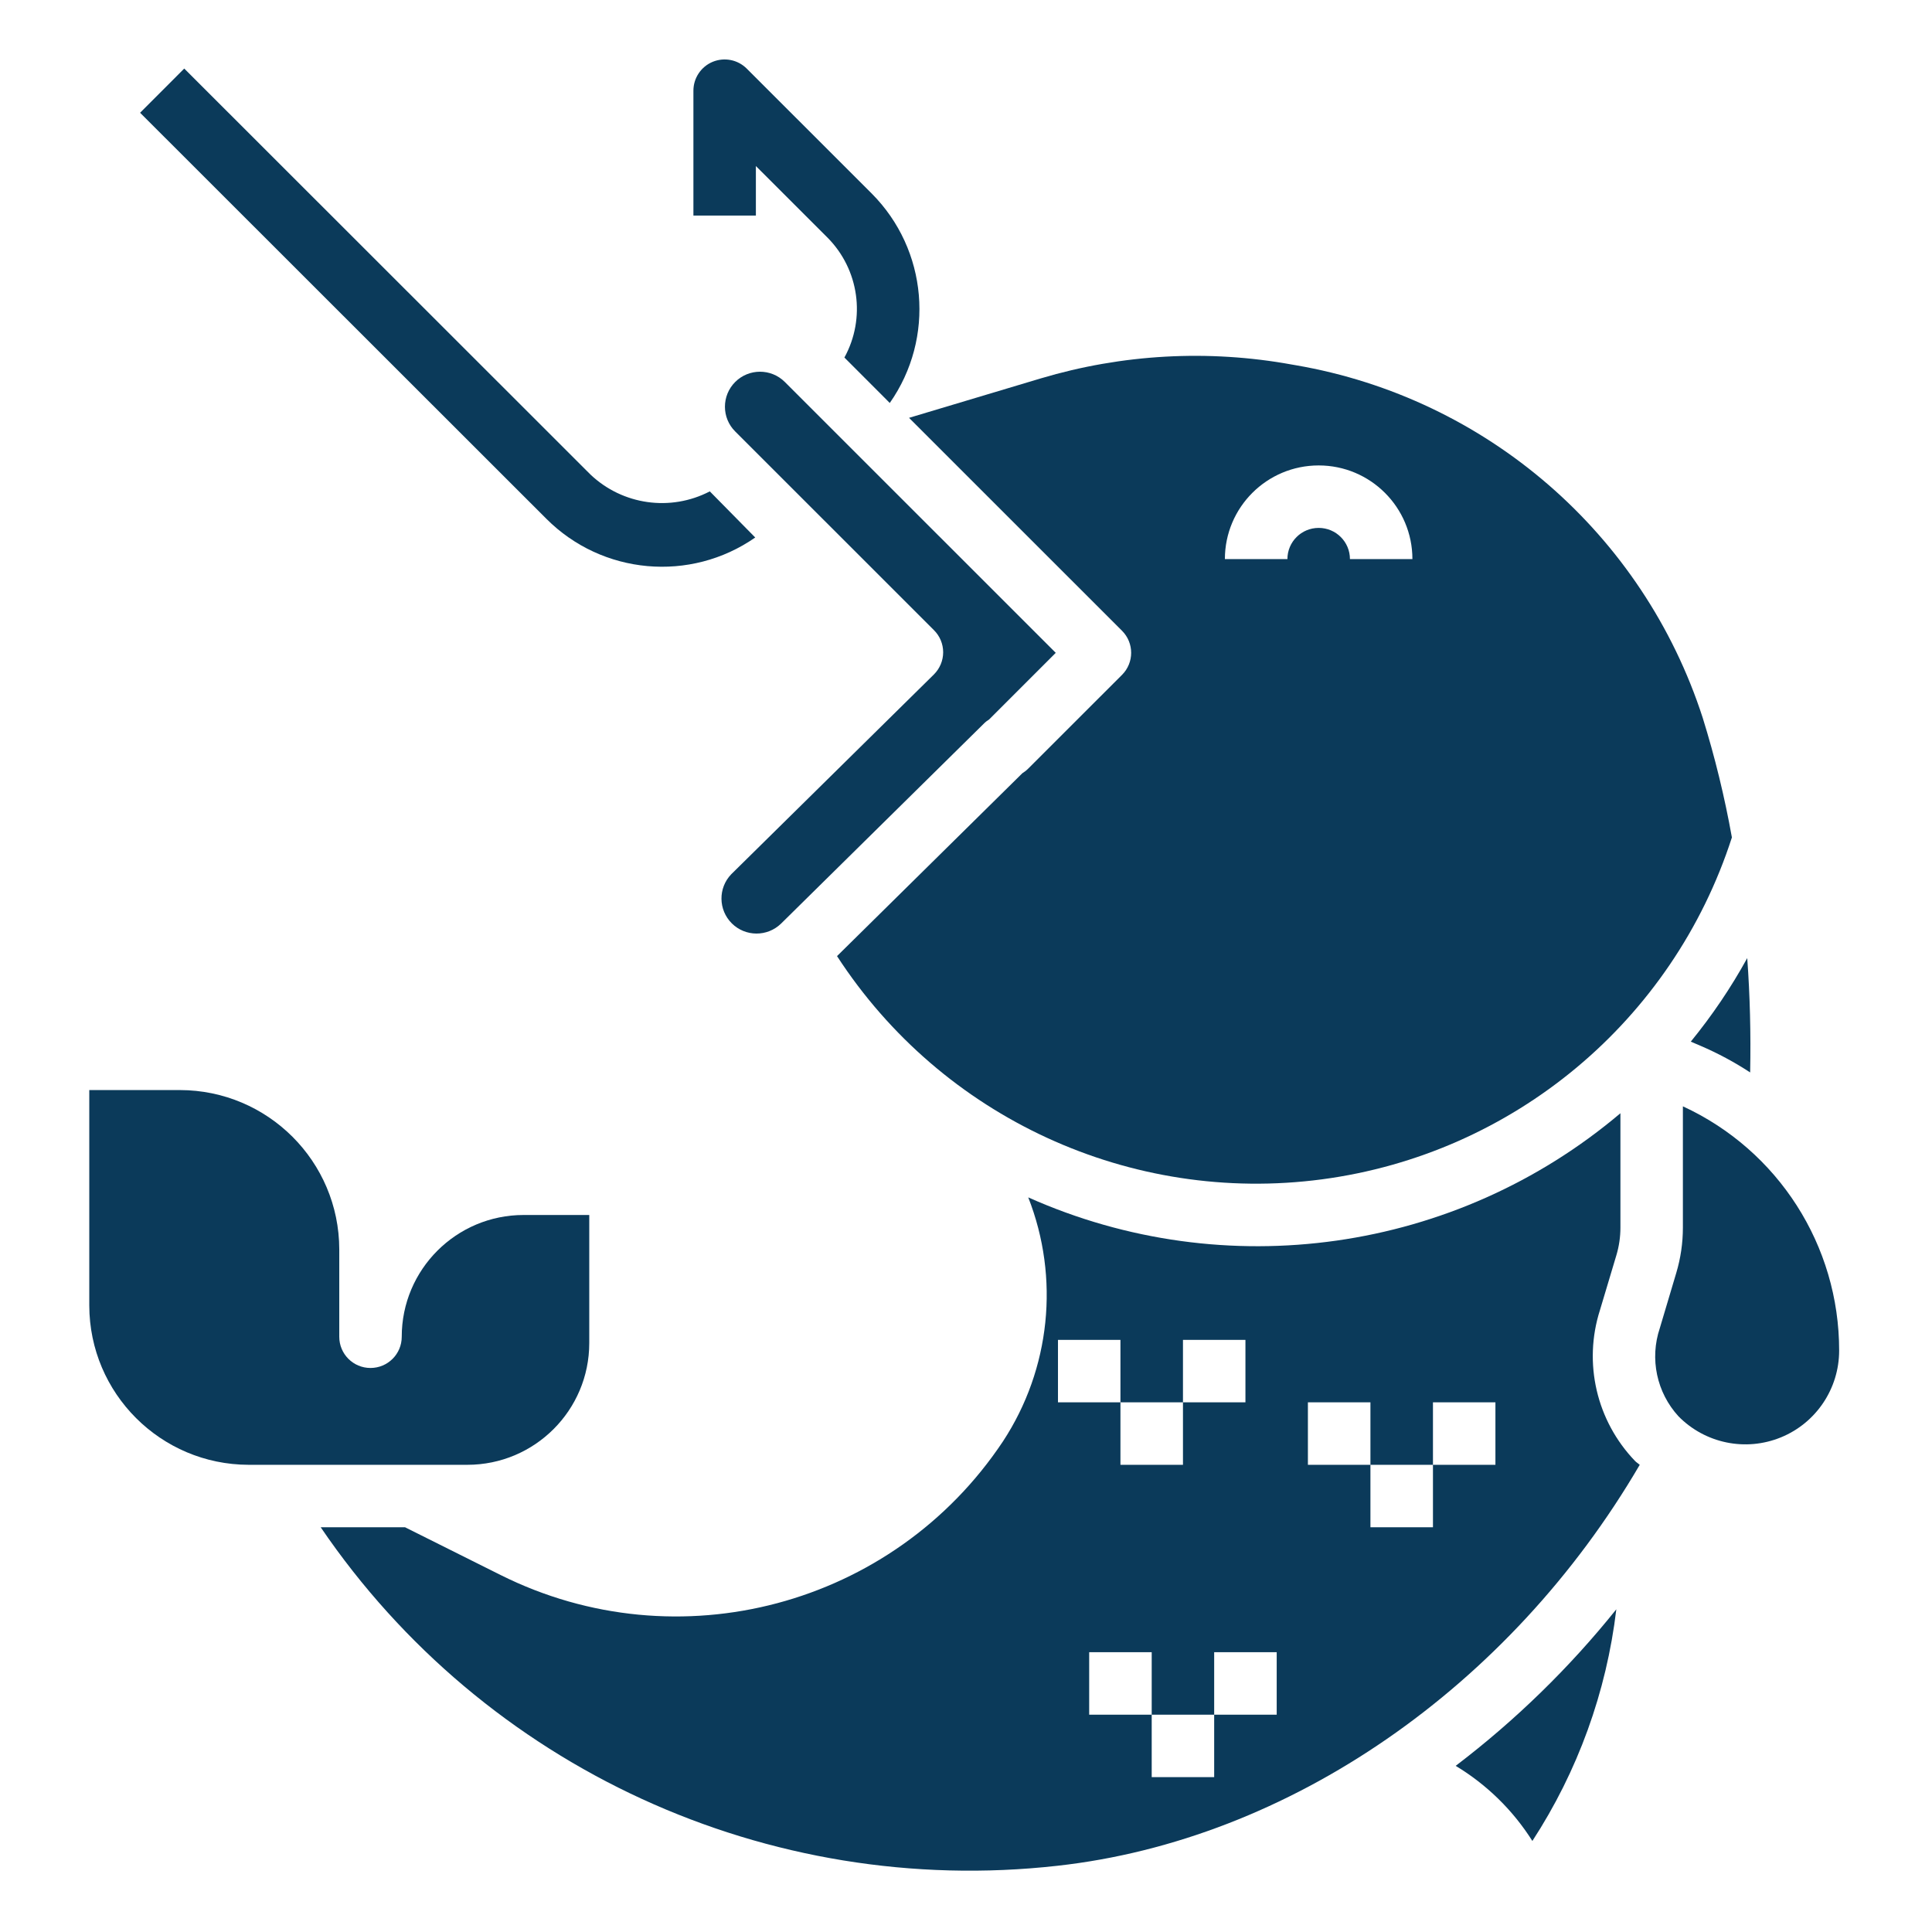 <?xml version="1.0" encoding="UTF-8"?> <svg xmlns="http://www.w3.org/2000/svg" width="33" height="33" viewBox="0 0 33 33" fill="none"> <path d="M16.469 27.154H17.537V28.221H16.469V27.154Z" fill="#0B3A5A"></path> <path d="M15.402 28.221H16.469V29.288H15.402V28.221Z" fill="#0B3A5A"></path> <path d="M14.335 27.154H15.402V28.221H14.335V27.154Z" fill="#0B3A5A"></path> <path d="M12.49 14.933C12.264 15.168 12.268 15.541 12.5 15.772C12.732 16.002 13.105 16.004 13.34 15.777L16.802 12.363C16.83 12.334 16.862 12.309 16.896 12.288L18.033 11.151L13.405 6.524C13.171 6.291 12.792 6.291 12.558 6.524C12.324 6.758 12.324 7.137 12.558 7.37L15.952 10.763C16.053 10.863 16.11 10.999 16.11 11.141C16.11 11.283 16.053 11.419 15.952 11.52L12.49 14.933Z" fill="#0B3A5A"></path> <path d="M24.864 30.162C25.395 30.482 25.843 30.921 26.174 31.445C26.95 30.254 27.44 28.9 27.608 27.488C26.806 28.488 25.884 29.386 24.864 30.162Z" fill="#0B3A5A"></path> <path d="M19.165 11.527L17.563 13.128C17.534 13.158 17.5 13.184 17.463 13.207L14.297 16.331C16.09 19.093 19.314 20.577 22.58 20.144C25.846 19.711 28.571 17.438 29.582 14.304C29.458 13.612 29.292 12.93 29.083 12.259C28.067 9.118 25.391 6.8 22.137 6.239L22.067 6.227C20.638 5.967 19.169 6.048 17.778 6.463L15.527 7.137L19.165 10.774C19.373 10.982 19.373 11.319 19.165 11.527ZM22.524 7.95C23.408 7.95 24.125 8.666 24.125 9.55H23.058C23.058 9.255 22.819 9.017 22.524 9.017C22.229 9.017 21.99 9.255 21.99 9.55H20.922C20.922 8.666 21.639 7.95 22.524 7.95Z" fill="#0B3A5A"></path> <path d="M29.046 17.863C29.342 17.99 29.625 18.142 29.894 18.318C29.907 17.658 29.891 17.005 29.844 16.365C29.567 16.869 29.244 17.346 28.88 17.792L29.046 17.863Z" fill="#0B3A5A"></path> <path d="M10.065 22.94V20.753H8.944C7.794 20.753 6.862 21.684 6.862 22.833C6.862 23.128 6.623 23.366 6.328 23.366C6.034 23.366 5.795 23.128 5.795 22.833V21.339C5.792 19.838 4.575 18.621 3.072 18.619H1.525V22.3C1.528 23.801 2.745 25.017 4.247 25.02H7.983C9.132 25.02 10.065 24.089 10.065 22.94Z" fill="#0B3A5A"></path> <path d="M28.745 18.897V20.969C28.745 21.231 28.707 21.491 28.632 21.742L28.351 22.685C28.175 23.208 28.297 23.785 28.67 24.192C29.126 24.655 29.817 24.798 30.42 24.551C31.021 24.305 31.414 23.719 31.414 23.069C31.416 21.277 30.374 19.648 28.745 18.897Z" fill="#0B3A5A"></path> <path d="M27.328 22.379L27.61 21.437C27.655 21.285 27.678 21.128 27.678 20.969V19.015C24.863 21.397 20.931 21.956 17.563 20.452C18.104 21.829 17.943 23.382 17.132 24.619C15.258 27.436 11.577 28.415 8.55 26.902L6.919 26.087H5.478C8.274 30.198 13.118 32.423 18.06 31.869C22.02 31.43 25.789 28.818 28.008 25.02C27.981 24.996 27.952 24.98 27.927 24.954C27.27 24.27 27.04 23.282 27.328 22.379ZM18.071 22.886H19.138V23.953H20.206V22.886H21.273V23.953H20.206V25.02H19.138V23.953H18.071V22.886ZM21.807 29.288H20.739V30.355H19.672V29.288H18.604V28.221H19.672V29.288H20.739V28.221H21.807V29.288ZM25.543 25.02H24.476V26.087H23.408V25.02H22.34V23.953H23.408V25.02H24.476V23.953H25.543V25.02Z" fill="#0B3A5A"></path> <path d="M14.423 6.107L15.198 6.883C15.976 5.774 15.846 4.266 14.89 3.306L12.755 1.172C12.602 1.019 12.373 0.974 12.173 1.056C11.974 1.139 11.844 1.333 11.844 1.549V3.682H12.911V2.836L14.135 4.059C14.674 4.603 14.792 5.436 14.423 6.107Z" fill="#0B3A5A"></path> <path d="M12.124 8.393C11.453 8.742 10.634 8.626 10.086 8.106L3.147 1.171L2.393 1.926L9.331 8.86C10.286 9.818 11.791 9.953 12.9 9.181L12.124 8.393Z" fill="#0B3A5A"></path> </svg> 
